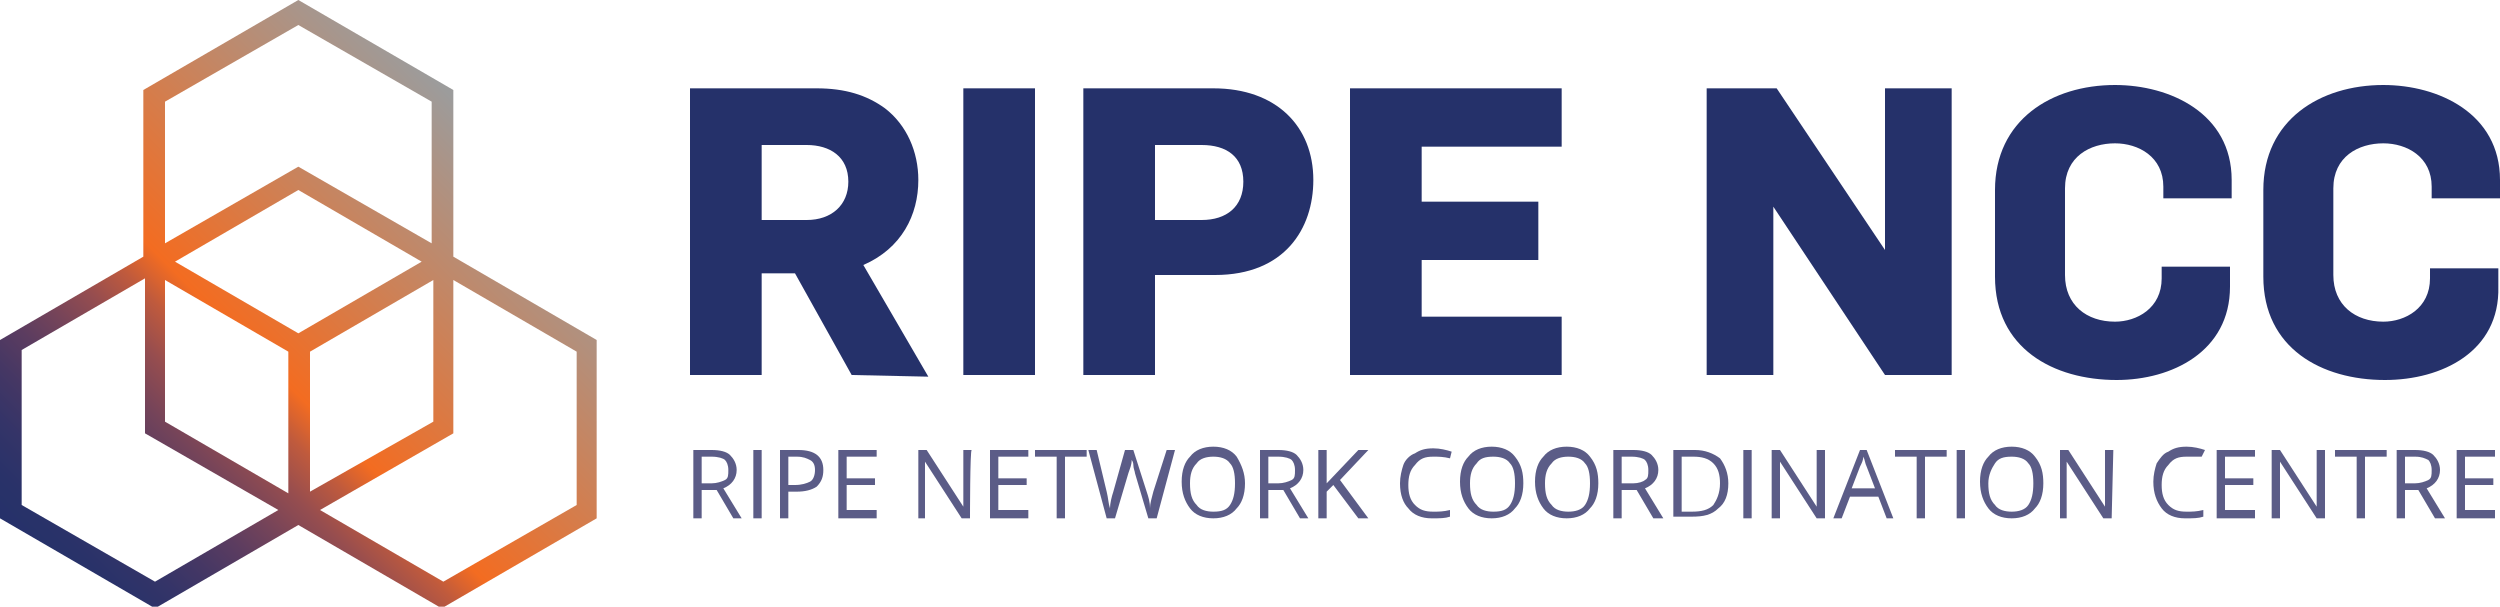 <svg xml:space="preserve" style="enable-background:new 0 0 150 36.4;" viewBox="0 0 150 36.4" height="36.4px" width="150px" y="0px" x="0px" xmlns:xlink="http://www.w3.org/1999/xlink" xmlns="http://www.w3.org/2000/svg" id="Layer_1" version="1.1">
<style type="text/css">
	.st0{fill:#25316A;}
	.st1{fill:url(#SVGID_1_);}
	.st2{fill:#5B5C87;}
</style>
<g>
	<g>
		<g>
			<path d="M51.1,22.5l-3.4-6.1h-2v6.1h-4.3V5.3H49c1.7,0,3,0.4,4.1,1.2c1.3,1,2,2.6,2,4.3c0,2.1-1,4.1-3.3,5.1l3.9,6.7
				L51.1,22.5L51.1,22.5z M48.4,8.7h-2.7v4.5h2.7c1.5,0,2.5-0.9,2.5-2.3C50.9,9.4,49.8,8.7,48.4,8.7z" class="st0"></path>
			<path d="M57.8,22.5V5.3h4.3v17.2H57.8z" class="st0"></path>
			<path d="M72.9,16.5h-3.6v6H65V5.3h7.8c3.8,0,6,2.3,6,5.5C78.8,13.7,77.1,16.5,72.9,16.5z M72.1,8.7h-2.8v4.5h2.8
				c1.5,0,2.5-0.8,2.5-2.3C74.6,9.4,73.6,8.7,72.1,8.7z" class="st0"></path>
			<path d="M81,22.5V5.3h12.7v3.5h-8.4v3.3h7v3.5h-7V19h8.4v3.5H81z" class="st0"></path>
			<path d="M113.1,22.5l-6.7-10.1h0v10.1h-4V5.3h4.2l6.5,9.7h0V5.3h4v17.2H113.1z" class="st0"></path>
			<path d="M127,22.8c-3.8,0-7.3-1.9-7.3-6.2v-5.2c0-4.2,3.4-6.3,7.2-6.3c3.3,0,7,1.7,7,5.7v1.1h-4.1v-0.7
				c0-1.8-1.5-2.6-2.9-2.6c-1.5,0-3,0.8-3,2.7v5.2c0,1.8,1.3,2.8,3,2.8c1.3,0,2.8-0.8,2.8-2.6V16h4.1v1.2
				C133.8,21.1,130.3,22.8,127,22.8z" class="st0"></path>
			<path d="M143.1,22.8c-3.8,0-7.3-1.9-7.3-6.2v-5.2c0-4.2,3.4-6.3,7.2-6.3c3.3,0,7,1.7,7,5.7v1.1h-4.1v-0.7
				c0-1.8-1.5-2.6-2.9-2.6c-1.5,0-3,0.8-3,2.7v5.2c0,1.8,1.3,2.8,3,2.8c1.3,0,2.8-0.8,2.8-2.6v-0.6h4.1v1.1
				C150,21.1,146.5,22.8,143.1,22.8z" class="st0"></path>
		</g>
	</g>
	
		<linearGradient gradientTransform="matrix(0.238 0 0 0.238 -565.07 -868.81)" y2="3695.798" x2="2509.436" y1="3807.214" x1="2398.021" gradientUnits="userSpaceOnUse" id="SVGID_1_">
		<stop style="stop-color:#25316A" offset="0"></stop>
		<stop style="stop-color:#293269" offset="6.050000e-02"></stop>
		<stop style="stop-color:#343468" offset="0.122"></stop>
		<stop style="stop-color:#453764" offset="0.183"></stop>
		<stop style="stop-color:#5B3C60" offset="0.245"></stop>
		<stop style="stop-color:#764459" offset="0.306"></stop>
		<stop style="stop-color:#964D4F" offset="0.368"></stop>
		<stop style="stop-color:#BF5A3D" offset="0.429"></stop>
		<stop style="stop-color:#F36C21" offset="0.487"></stop>
		<stop style="stop-color:#9C9C9C" offset="1"></stop>
	</linearGradient>
	<path d="M27.2,15.4L27.2,15.4v-10L17.9,0L8.6,5.4v10v0l-8.6,5v10.7l9.3,5.4l8.6-5l8.6,5l9.3-5.4V20.4L27.2,15.4z
		 M17.9,20l-7.4-4.3l7.4-4.3l7.4,4.3L17.9,20z M9.9,16.8l7.4,4.3v8.5l-7.4-4.3V16.8z M18.6,21.1l7.4-4.3v8.5l-7.4,4.2
		C18.6,29.6,18.6,21.1,18.6,21.1z M9.9,6.1l8-4.6l8,4.6v8.5l-8-4.6l-8,4.6V6.1z M1.3,30.3v-9.3l7.4-4.3V26l8,4.6l-7.4,4.3L1.3,30.3z
		 M34.6,30.3l-8,4.6l-7.4-4.3l8-4.6v-9.2l7.4,4.3L34.6,30.3z" class="st1"></path>
	<g>
		<path d="M42.1,29.4v1.7h-0.5V27h1.1c0.5,0,0.9,0.1,1.1,0.3c0.2,0.2,0.4,0.5,0.4,0.9c0,0.5-0.3,0.9-0.8,1.1l1.1,1.8H44
			l-1-1.7H42.1z M42.1,29h0.6c0.3,0,0.6-0.1,0.8-0.2c0.2-0.1,0.2-0.3,0.2-0.6c0-0.3-0.1-0.5-0.2-0.6c-0.1-0.1-0.4-0.2-0.8-0.2h-0.6
			V29z" class="st2"></path>
		<path d="M45.2,31.1V27h0.5v4.1H45.2z" class="st2"></path>
		<path d="M49.4,28.2c0,0.4-0.1,0.7-0.4,1c-0.3,0.2-0.7,0.3-1.2,0.3h-0.5v1.6h-0.5V27h1.1C48.9,27,49.4,27.4,49.4,28.2z
			 M47.3,29.1h0.4c0.4,0,0.7-0.1,0.9-0.2c0.2-0.1,0.3-0.4,0.3-0.7c0-0.3-0.1-0.5-0.3-0.6c-0.2-0.1-0.4-0.2-0.8-0.2h-0.5L47.3,29.1
			L47.3,29.1z" class="st2"></path>
		<path d="M52.6,31.1h-2.3V27h2.3v0.4h-1.8v1.3h1.7v0.4h-1.7v1.5h1.8V31.1z" class="st2"></path>
		<path d="M58.2,31.1h-0.5l-2.2-3.4h0c0,0.4,0,0.8,0,1.1v2.3h-0.4V27h0.5l2.2,3.4h0c0,0,0-0.2,0-0.5c0-0.3,0-0.5,0-0.6
			V27h0.5C58.2,27,58.2,31.1,58.2,31.1z" class="st2"></path>
		<path d="M61.7,31.1h-2.3V27h2.3v0.4h-1.8v1.3h1.7v0.4h-1.7v1.5h1.8L61.7,31.1L61.7,31.1L61.7,31.1z" class="st2"></path>
		<path d="M63.9,31.1h-0.5v-3.7h-1.3V27h3.1v0.4h-1.3L63.9,31.1L63.9,31.1z" class="st2"></path>
		<path d="M69.4,31.1h-0.5l-0.8-2.7c0-0.1-0.1-0.3-0.1-0.5c0-0.2-0.1-0.3-0.1-0.3c0,0.3-0.1,0.5-0.2,0.8l-0.8,2.7h-0.5
			L65.3,27h0.5l0.6,2.5c0.1,0.4,0.1,0.7,0.2,1c0-0.3,0.1-0.7,0.2-1l0.7-2.5h0.5l0.8,2.5c0.1,0.3,0.2,0.6,0.2,1c0-0.3,0.1-0.6,0.2-1
			L70,27h0.5L69.4,31.1z" class="st2"></path>
		<path d="M74.7,29c0,0.7-0.2,1.2-0.5,1.5c-0.3,0.4-0.8,0.6-1.4,0.6c-0.6,0-1.1-0.2-1.4-0.6c-0.3-0.4-0.5-0.9-0.5-1.6
			c0-0.7,0.2-1.2,0.5-1.5c0.3-0.4,0.8-0.6,1.4-0.6c0.6,0,1.1,0.2,1.4,0.6C74.5,27.9,74.7,28.4,74.7,29z M71.4,29
			c0,0.6,0.1,1,0.4,1.3c0.2,0.3,0.6,0.4,1,0.4c0.5,0,0.8-0.1,1-0.4c0.2-0.3,0.3-0.7,0.3-1.3s-0.1-1-0.3-1.2c-0.2-0.3-0.6-0.4-1-0.4
			c-0.4,0-0.8,0.1-1,0.4C71.5,28.1,71.4,28.5,71.4,29z" class="st2"></path>
		<path d="M76.1,29.4v1.7h-0.5V27h1.1c0.5,0,0.9,0.1,1.1,0.3c0.2,0.2,0.4,0.5,0.4,0.9c0,0.5-0.3,0.9-0.8,1.1l1.1,1.8H78
			l-1-1.7H76.1z M76.1,29h0.6c0.3,0,0.6-0.1,0.8-0.2c0.2-0.1,0.2-0.3,0.2-0.6c0-0.3-0.1-0.5-0.2-0.6c-0.1-0.1-0.4-0.2-0.8-0.2h-0.6
			V29z" class="st2"></path>
		<path d="M82.1,31.1h-0.6l-1.5-2l-0.4,0.4v1.6h-0.5V27h0.5v2l1.9-2h0.6l-1.7,1.8L82.1,31.1z" class="st2"></path>
		<path d="M86,27.4c-0.5,0-0.8,0.1-1.1,0.5c-0.3,0.3-0.4,0.7-0.4,1.2c0,0.5,0.1,0.9,0.4,1.2c0.3,0.3,0.6,0.4,1.1,0.4
			c0.3,0,0.6,0,1-0.1V31c-0.3,0.1-0.6,0.1-1.1,0.1c-0.6,0-1.1-0.2-1.4-0.6C84.2,30.2,84,29.7,84,29c0-0.4,0.1-0.8,0.2-1.1
			c0.1-0.3,0.4-0.6,0.7-0.7c0.3-0.2,0.6-0.3,1.1-0.3c0.4,0,0.8,0.1,1.1,0.2L87,27.5C86.6,27.4,86.3,27.4,86,27.4z" class="st2"></path>
		<path d="M91.4,29c0,0.7-0.2,1.2-0.5,1.5c-0.3,0.4-0.8,0.6-1.4,0.6c-0.6,0-1.1-0.2-1.4-0.6c-0.3-0.4-0.5-0.9-0.5-1.6
			c0-0.7,0.2-1.2,0.5-1.5c0.3-0.4,0.8-0.6,1.4-0.6c0.6,0,1.1,0.2,1.4,0.6C91.3,27.9,91.4,28.4,91.4,29z M88.2,29
			c0,0.6,0.1,1,0.4,1.3c0.2,0.3,0.6,0.4,1,0.4c0.5,0,0.8-0.1,1-0.4c0.2-0.3,0.3-0.7,0.3-1.3s-0.1-1-0.3-1.2c-0.2-0.3-0.6-0.4-1-0.4
			c-0.5,0-0.8,0.1-1,0.4C88.3,28.1,88.2,28.5,88.2,29z" class="st2"></path>
		<path d="M95.9,29c0,0.7-0.2,1.2-0.5,1.5c-0.3,0.4-0.8,0.6-1.4,0.6c-0.6,0-1.1-0.2-1.4-0.6c-0.3-0.4-0.5-0.9-0.5-1.6
			c0-0.7,0.2-1.2,0.5-1.5c0.3-0.4,0.8-0.6,1.4-0.6c0.6,0,1.1,0.2,1.4,0.6C95.8,27.9,95.9,28.4,95.9,29z M92.7,29
			c0,0.6,0.1,1,0.4,1.3c0.2,0.3,0.6,0.4,1,0.4s0.8-0.1,1-0.4c0.2-0.3,0.3-0.7,0.3-1.3s-0.1-1-0.3-1.2c-0.2-0.3-0.6-0.4-1-0.4
			s-0.8,0.1-1,0.4C92.8,28.1,92.7,28.5,92.7,29z" class="st2"></path>
		<path d="M97.3,29.4v1.7h-0.5V27H98c0.5,0,0.9,0.1,1.1,0.3c0.2,0.2,0.4,0.5,0.4,0.9c0,0.5-0.3,0.9-0.8,1.1l1.1,1.8
			h-0.6l-1-1.7H97.3z M97.3,29H98c0.3,0,0.6-0.1,0.7-0.2c0.2-0.1,0.2-0.3,0.2-0.6c0-0.3-0.1-0.5-0.2-0.6c-0.1-0.1-0.4-0.2-0.8-0.2
			h-0.6V29z" class="st2"></path>
		<path d="M103.7,29c0,0.7-0.2,1.2-0.6,1.5c-0.4,0.4-0.9,0.5-1.6,0.5h-1.1V27h1.3c0.6,0,1.1,0.2,1.5,0.5
			C103.5,27.9,103.7,28.4,103.7,29z M103.2,29c0-0.5-0.1-0.9-0.4-1.2c-0.3-0.3-0.7-0.4-1.2-0.4h-0.7v3.3h0.6c0.6,0,1-0.1,1.3-0.4
			C103,30,103.2,29.6,103.2,29z" class="st2"></path>
		<path d="M104.6,31.1V27h0.5v4.1H104.6z" class="st2"></path>
		<path d="M109.5,31.1h-0.5l-2.2-3.4h0c0,0.4,0,0.8,0,1.1v2.3h-0.5V27h0.5l2.2,3.4h0c0,0,0-0.2,0-0.5c0-0.3,0-0.5,0-0.6
			V27h0.5L109.5,31.1L109.5,31.1z" class="st2"></path>
		<path d="M113.2,31.1l-0.5-1.3H111l-0.5,1.3H110l1.6-4.1h0.4l1.6,4.1H113.2z M112.5,29.3l-0.5-1.3
			c-0.1-0.2-0.1-0.4-0.2-0.6c0,0.2-0.1,0.4-0.2,0.6l-0.5,1.3H112.5z" class="st2"></path>
		<path d="M115.5,31.1H115v-3.7h-1.3V27h3.1v0.4h-1.3L115.5,31.1L115.5,31.1z" class="st2"></path>
		<path d="M117.4,31.1V27h0.5v4.1H117.4z" class="st2"></path>
		<path d="M122.6,29c0,0.7-0.2,1.2-0.5,1.5c-0.3,0.4-0.8,0.6-1.4,0.6c-0.6,0-1.1-0.2-1.4-0.6c-0.3-0.4-0.5-0.9-0.5-1.6
			c0-0.7,0.2-1.2,0.5-1.5c0.3-0.4,0.8-0.6,1.4-0.6c0.6,0,1.1,0.2,1.4,0.6C122.5,27.9,122.6,28.4,122.6,29z M119.3,29
			c0,0.6,0.1,1,0.4,1.3c0.2,0.3,0.6,0.4,1,0.4c0.4,0,0.8-0.1,1-0.4c0.2-0.3,0.3-0.7,0.3-1.3s-0.1-1-0.3-1.2c-0.2-0.3-0.6-0.4-1-0.4
			c-0.5,0-0.8,0.1-1,0.4C119.5,28.1,119.3,28.5,119.3,29z" class="st2"></path>
		<path d="M126.7,31.1h-0.5l-2.2-3.4h0c0,0.4,0,0.8,0,1.1v2.3h-0.4V27h0.5l2.2,3.4h0c0,0,0-0.2,0-0.5c0-0.3,0-0.5,0-0.6
			V27h0.5L126.7,31.1L126.7,31.1z" class="st2"></path>
		<path d="M131.2,27.4c-0.5,0-0.8,0.1-1.1,0.5c-0.3,0.3-0.4,0.7-0.4,1.2c0,0.5,0.1,0.9,0.4,1.2c0.3,0.3,0.6,0.4,1.1,0.4
			c0.3,0,0.6,0,1-0.1V31c-0.3,0.1-0.6,0.1-1.1,0.1c-0.6,0-1.1-0.2-1.4-0.6c-0.3-0.4-0.5-0.9-0.5-1.6c0-0.4,0.1-0.8,0.2-1.1
			c0.2-0.3,0.4-0.6,0.7-0.7c0.3-0.2,0.6-0.3,1.1-0.3c0.4,0,0.8,0.1,1.1,0.2l-0.2,0.4C131.8,27.4,131.5,27.4,131.2,27.4z" class="st2"></path>
		<path d="M135.3,31.1H133V27h2.3v0.4h-1.8v1.3h1.7v0.4h-1.7v1.5h1.8V31.1z" class="st2"></path>
		<path d="M139.5,31.1h-0.5l-2.2-3.4h0c0,0.4,0,0.8,0,1.1v2.3h-0.5V27h0.5l2.2,3.4h0c0,0,0-0.2,0-0.5c0-0.3,0-0.5,0-0.6
			V27h0.5L139.5,31.1L139.5,31.1L139.5,31.1z" class="st2"></path>
		<path d="M141.9,31.1h-0.5v-3.7h-1.3V27h3.1v0.4h-1.3L141.9,31.1L141.9,31.1z" class="st2"></path>
		<path d="M144.3,29.4v1.7h-0.5V27h1.1c0.5,0,0.9,0.1,1.1,0.3c0.2,0.2,0.4,0.5,0.4,0.9c0,0.5-0.3,0.9-0.8,1.1l1.1,1.8
			h-0.6l-1-1.7H144.3z M144.3,29h0.6c0.3,0,0.6-0.1,0.8-0.2c0.2-0.1,0.2-0.3,0.2-0.6c0-0.3-0.1-0.5-0.2-0.6
			c-0.2-0.1-0.4-0.2-0.8-0.2h-0.6V29z" class="st2"></path>
		<path d="M149.7,31.1h-2.3V27h2.3v0.4h-1.8v1.3h1.7v0.4h-1.7v1.5h1.8C149.7,30.7,149.7,31.1,149.7,31.1z" class="st2"></path>
	</g>
</g>
</svg>
